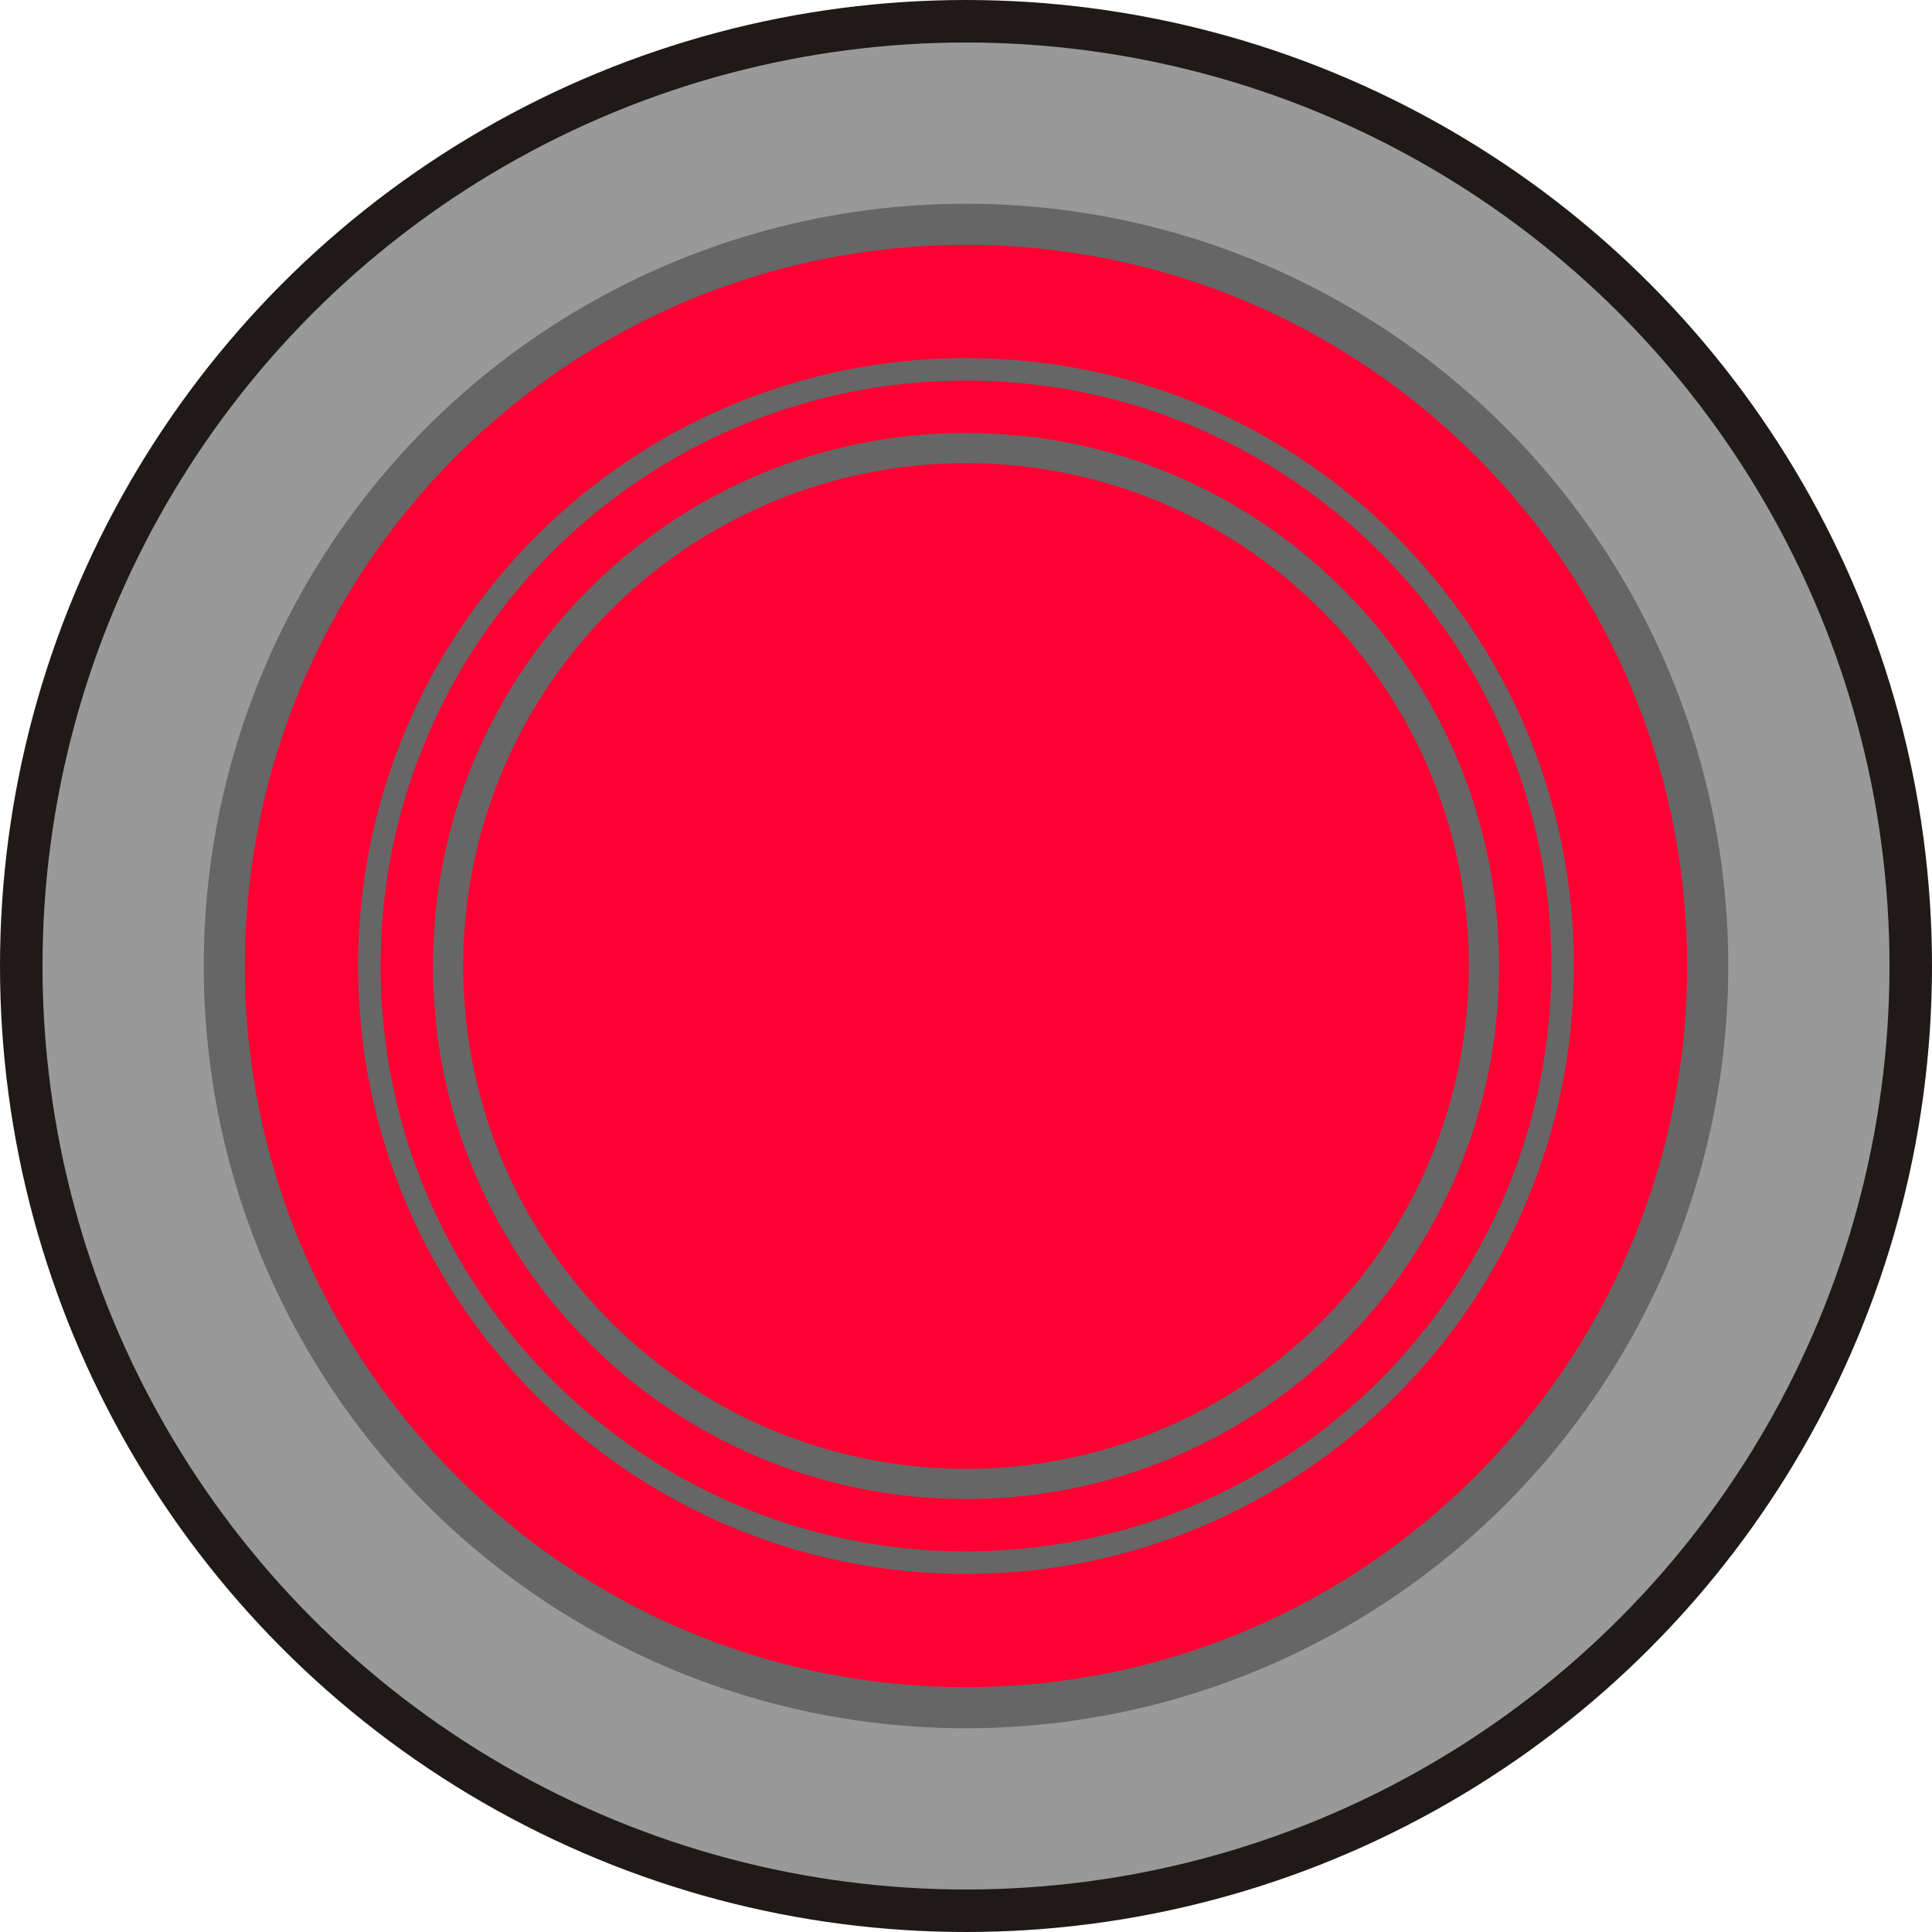 <!--?xml version="1.0" encoding="UTF-8" standalone="no"?-->
<!-- Creator: CorelDRAW -->

<svg xmlns:dc="http://purl.org/dc/elements/1.1/" xmlns:cc="http://creativecommons.org/ns#" xmlns:rdf="http://www.w3.org/1999/02/22-rdf-syntax-ns#" xmlns:svg="http://www.w3.org/2000/svg" xmlns="http://www.w3.org/2000/svg" xmlns:sodipodi="http://sodipodi.sourceforge.net/DTD/sodipodi-0.dtd" xmlns:inkscape="http://www.inkscape.org/namespaces/inkscape" xml:space="preserve" width="19.406mm" height="19.406mm" style="shape-rendering:geometricPrecision; text-rendering:geometricPrecision; image-rendering:optimizeQuality; fill-rule:evenodd; clip-rule:evenodd" viewBox="0 0 7.046 7.046" id="svg5009" version="1.1" inkscape:version="0.48.3.1 r9886" sodipodi:docname="53.svg"><sodipodi:namedview pagecolor="#ffffff" bordercolor="#666666" borderopacity="1" objecttolerance="10" gridtolerance="10" guidetolerance="10" inkscape:pageopacity="0" inkscape:pageshadow="2" inkscape:window-width="1440" inkscape:window-height="844" id="namedview5029" showgrid="false" inkscape:zoom="3.4322104" inkscape:cx="74.322084" inkscape:cy="31.199965" inkscape:window-x="-4" inkscape:window-y="-4" inkscape:window-maximized="1" inkscape:current-layer="svg5009"></sodipodi:namedview>
 <defs id="defs5011">
  <style type="text/css" id="style5013">
   
    .fil0 {fill:#1F1A17}
    .fil3 {fill:#5F3A74}
    .fil1 {fill:#72706F}
    .fil2 {fill:#C2C1C1}
   
  </style>
 
  
  
  
  
  
  
  
 </defs>
 <g id="g5050"><circle class="fil0" cx="3.523" cy="3.523" r="3.523" id="circle5017" sodipodi:cx="3.52317" sodipodi:cy="3.52316" sodipodi:rx="3.52317" sodipodi:ry="3.52317" style="fill:#1f1a17"></circle><g inkscape:label="#g5044" id="dark"><circle style="fill: rgb(153, 153, 153);" sodipodi:ry="3.3682301" sodipodi:rx="3.3682301" sodipodi:cy="3.52316" sodipodi:cx="3.52317" id="circle5019" r="3.368" cy="3.523" cx="3.523" class="fil1"></circle></g><g inkscape:label="#g5047" id="shape"><circle style="fill: rgb(102, 102, 102);" sodipodi:ry="2.7799201" sodipodi:rx="2.7799201" sodipodi:cy="3.52316" sodipodi:cx="3.52317" id="circle5021" r="2.78" cy="3.523" cx="3.523" class="fil2"></circle></g><g inkscape:label="#g5039" id="light"><path style="fill: rgb(255, 0, 51);" inkscape:connector-curvature="0" id="path5023" d="m 6.153,3.523 c 0,-1.452 -1.178,-2.63 -2.63,-2.63 -1.452,0 -2.63,1.178 -2.63,2.63 0,1.452 1.178,2.63 2.63,2.63 1.452,0 2.63,-1.178 2.63,-2.63 z m -0.413,0 c 0,-1.224 -0.993,-2.217 -2.217,-2.217 -1.224,0 -2.217,0.993 -2.217,2.217 0,1.224 0.993,2.217 2.217,2.217 1.224,0 2.217,-0.993 2.217,-2.217 z" class="fil3"></path><path style="fill: rgb(255, 0, 51);" inkscape:connector-curvature="0" id="path5025" d="m 5.658,3.523 c 0,-1.179 -0.956,-2.135 -2.135,-2.135 -1.179,0 -2.135,0.956 -2.135,2.135 0,1.179 0.956,2.135 2.135,2.135 1.179,0 2.135,-0.956 2.135,-2.135 z m -0.191,0 c 0,-1.074 -0.871,-1.944 -1.944,-1.944 -1.074,0 -1.944,0.871 -1.944,1.944 0,1.074 0.871,1.944 1.944,1.944 1.074,0 1.944,-0.871 1.944,-1.944 z" class="fil3"></path><circle style="fill: rgb(255, 0, 51);" sodipodi:ry="1.8336999" sodipodi:rx="1.8336999" sodipodi:cy="3.52316" sodipodi:cx="3.52316" id="circle5027" r="1.834" cy="3.523" cx="3.523" class="fil3"></circle></g></g>
</svg>